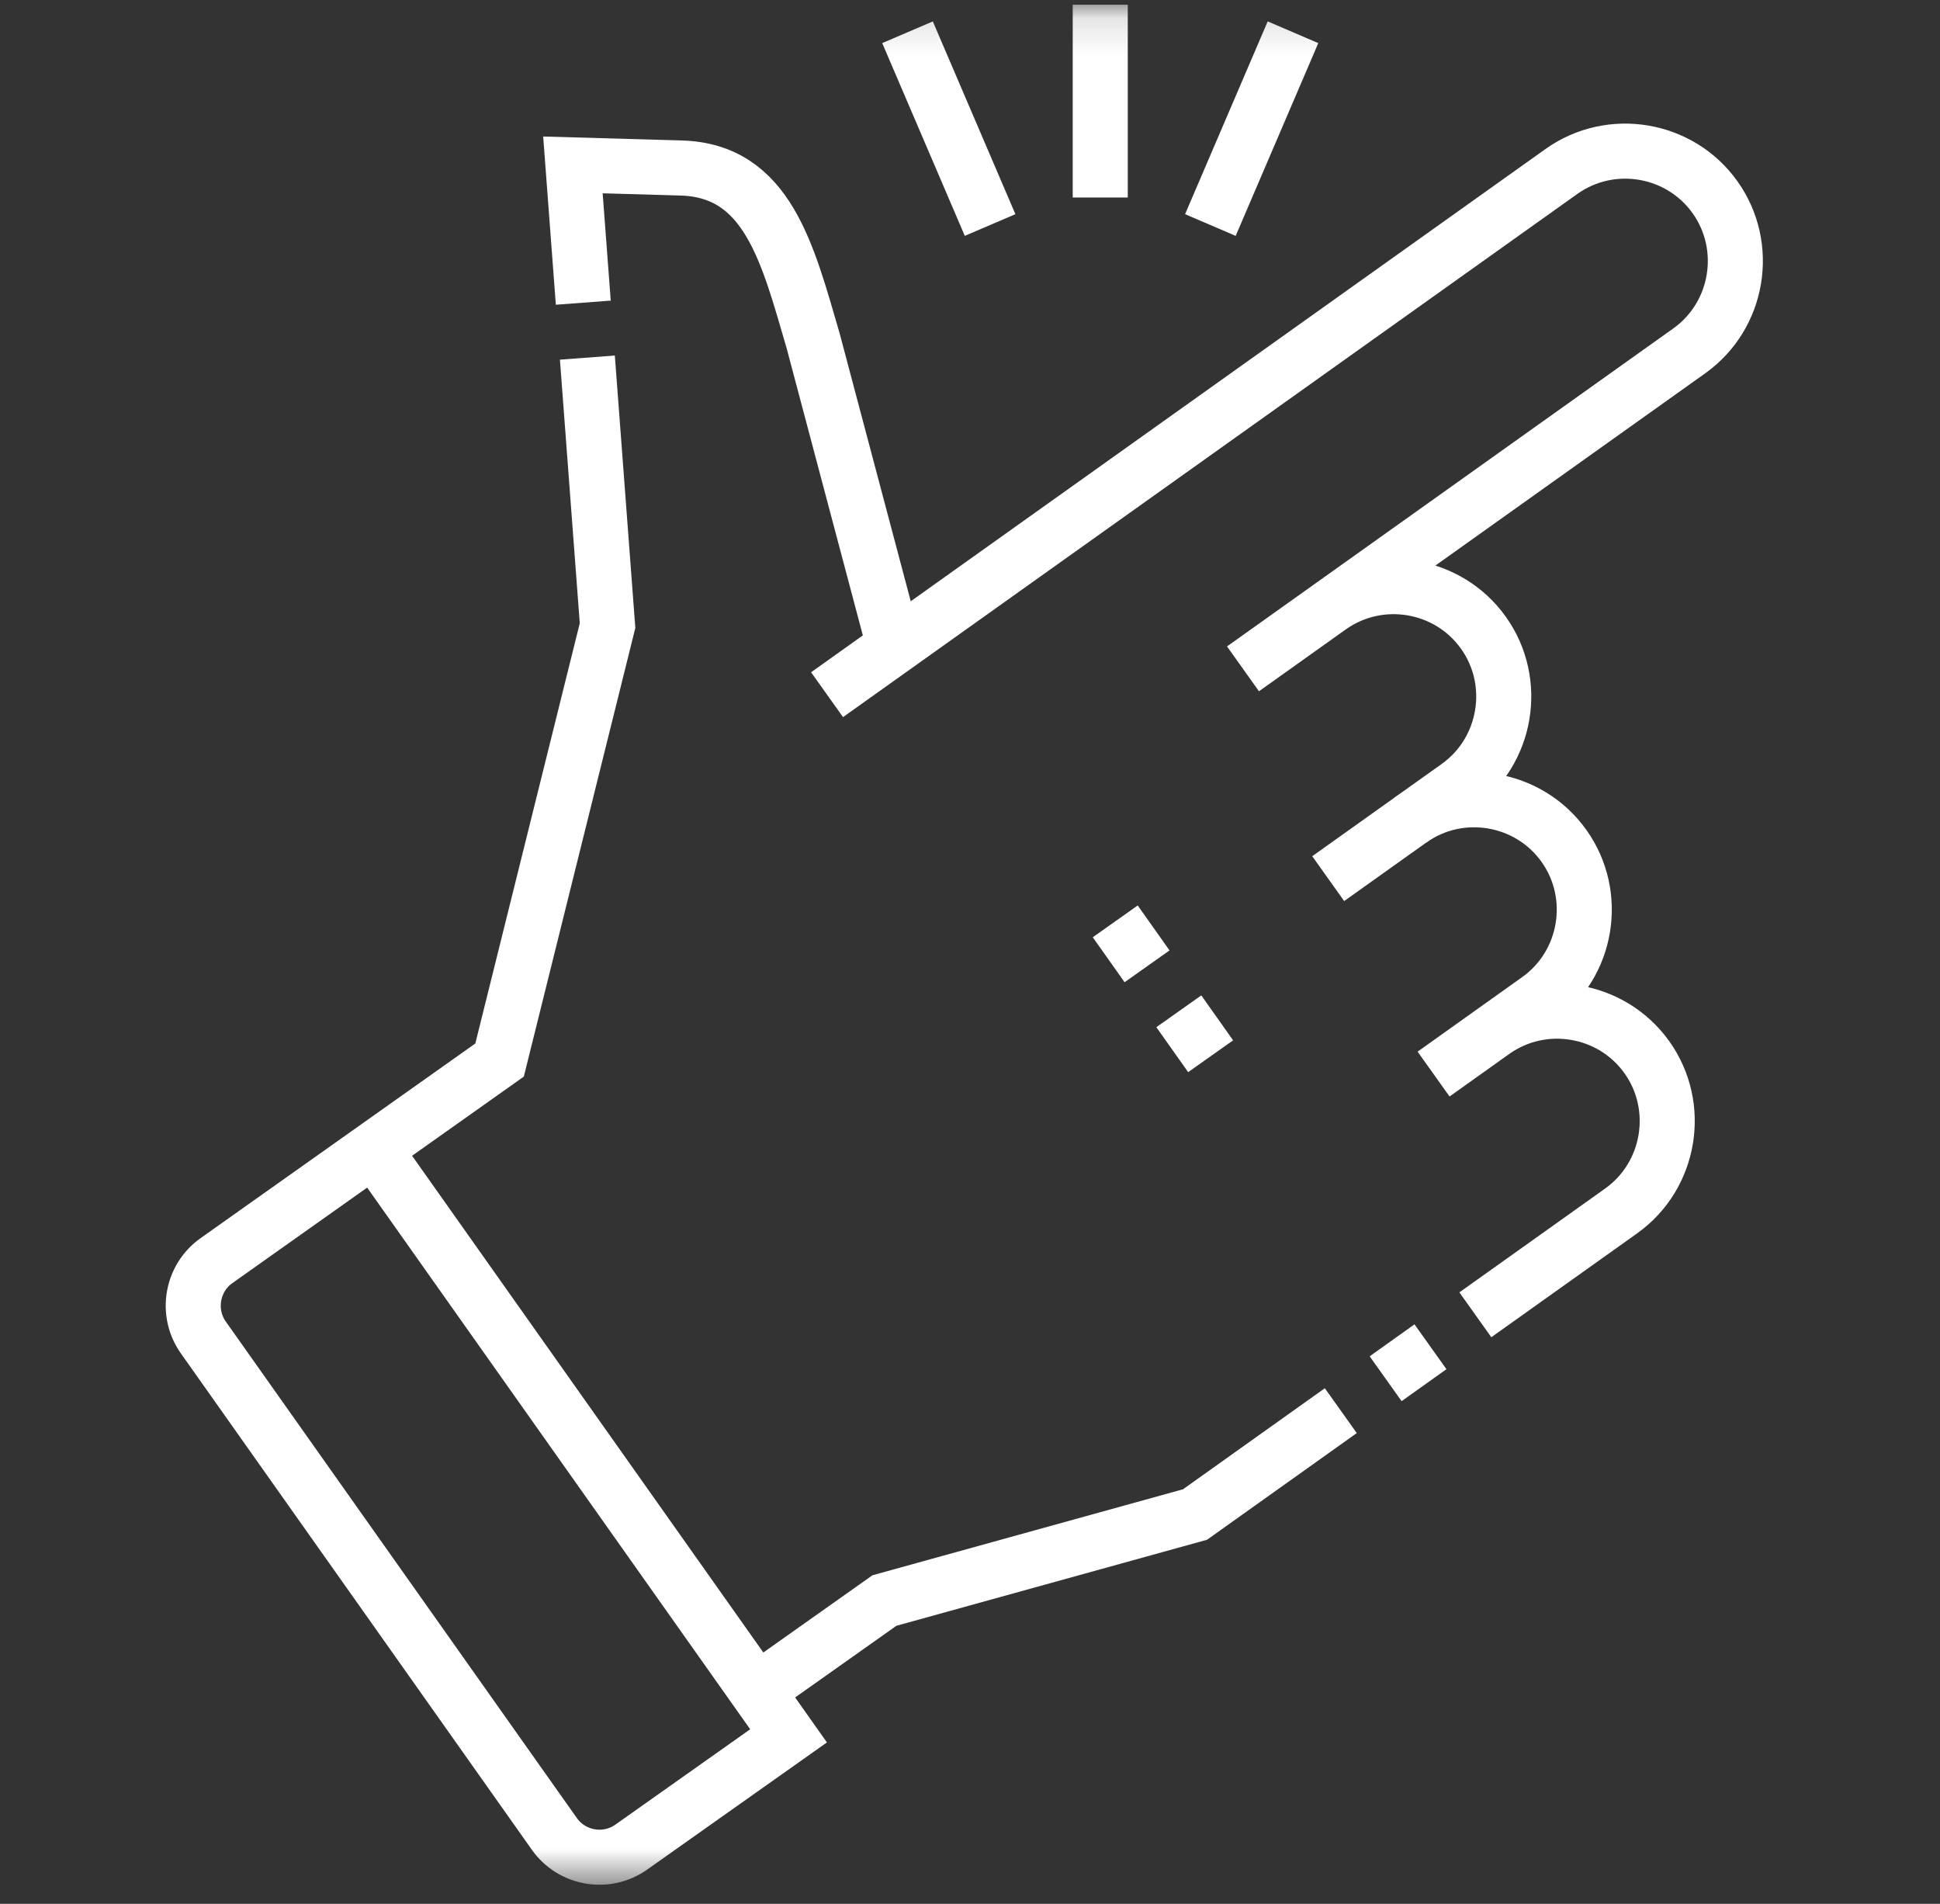 <svg fill="none" viewBox="0 0 53 52" height="52" width="53" xmlns="http://www.w3.org/2000/svg" data-id="538720727486956786" xmlns:xlink="http://www.w3.org/1999/xlink">
<rect x="0" y="0" width="53" height="52" fill="#333333" stroke="none"/>
<mask fill="none" height="52" width="53" y="0" x="0" maskUnits="userSpaceOnUse" style="mask-type:luminance" id="mask0_138_1450">
<path fill="#FFFFFF" d="M0.667 0.129H52.017V51.478H0.667V0.129Z"></path>
</mask>
<g fill="none" mask="url(#mask0_138_1450)">
<path fill="none" stroke-miterlimit="22.926" stroke-width="1.504px" stroke="#FFFFFF" d="M22.595 18.974L42.658 4.683C44.006 3.723 45.894 4.04 46.854 5.388C47.814 6.736 47.497 8.624 46.149 9.584L33.958 18.268M36.331 16.578C37.679 15.618 39.567 15.935 40.527 17.283C41.487 18.631 41.169 20.52 39.822 21.479L38.531 22.399"></path>
<path fill="none" stroke-miterlimit="22.926" stroke-width="1.504px" stroke="#FFFFFF" d="M39.165 29.336L42.022 27.3C43.37 26.34 43.687 24.452 42.727 23.104C41.767 21.756 39.879 21.439 38.531 22.399L36.286 23.998M36.63 38.529L32.647 41.366L24.162 43.715L20.674 46.183M39.08 36.784L37.855 37.657M40.797 28.173C42.145 27.213 44.033 27.53 44.993 28.878C45.953 30.226 45.636 32.115 44.288 33.075L40.306 35.911M15.935 8.267L15.652 4.504L18.613 4.589C20.97 4.657 21.516 6.921 22.213 9.302L24.433 17.665M10.21 31.388L21.543 47.411L17.244 50.451C16.568 50.929 15.625 50.767 15.147 50.092L5.554 36.529C5.076 35.853 5.238 34.91 5.913 34.432L13.648 28.953L16.598 17.087L16.047 9.767"></path>
<path fill="none" stroke-miterlimit="22.926" stroke-width="1.504px" stroke="#FFFFFF" d="M30.058 0.128V5.394M24.793 0.881L27.049 6.146M35.324 0.881L33.067 6.146"></path>
<path fill="none" stroke-miterlimit="2.613" stroke-width="1.504px" stroke="#FFFFFF" d="M33.074 28.849L32.205 27.621M31.337 26.393L30.468 25.165"></path>
</g>
</svg>